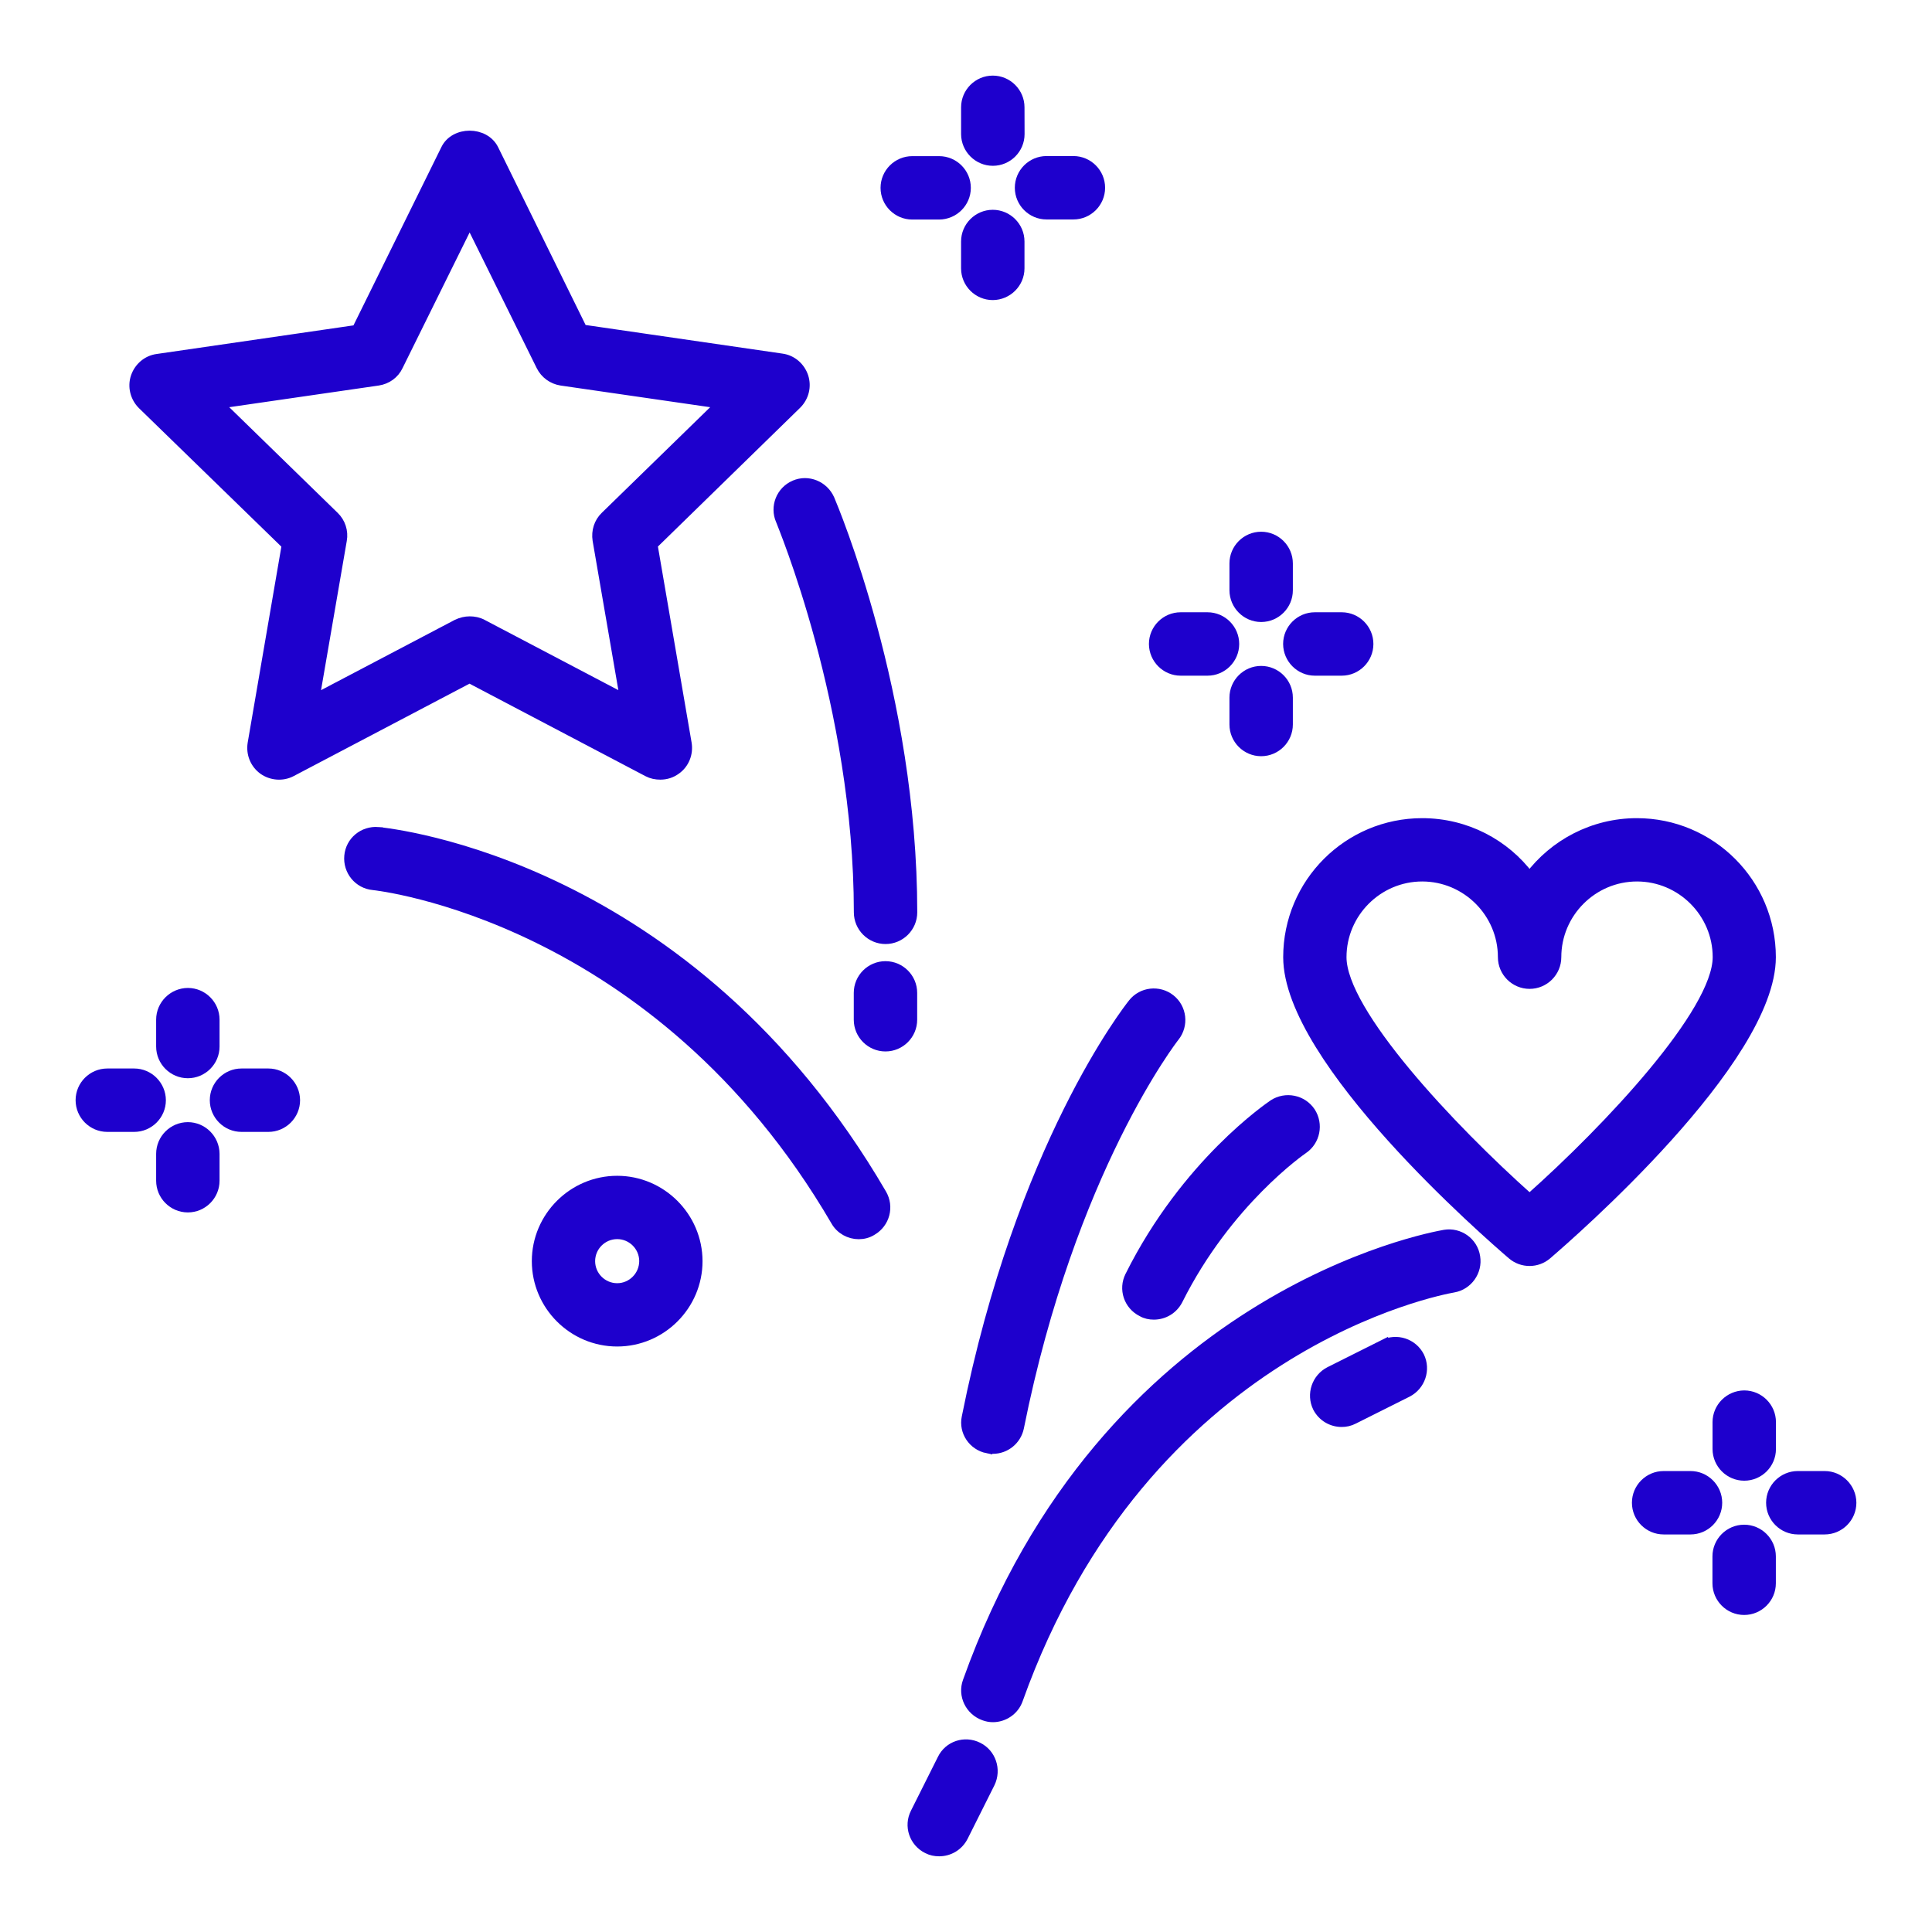 <?xml version="1.0" encoding="UTF-8"?> <svg xmlns="http://www.w3.org/2000/svg" viewBox="0 0 100 100" fill-rule="evenodd"><path d="m14.832 28.207-1.766 10.277c-0.082 0.527 0.125 1.043 0.555 1.359 0.43 0.305 1 0.348 1.457 0.109l9.223-4.848 9.223 4.848c0.207 0.109 0.43 0.152 0.652 0.152 0.293 0 0.57-0.082 0.82-0.266 0.43-0.305 0.641-0.832 0.555-1.359l-1.766-10.277 7.457-7.277c0.375-0.375 0.516-0.918 0.348-1.43-0.168-0.5-0.598-0.875-1.125-0.945l-10.32-1.5-4.59-9.328c-0.473-0.945-2.027-0.945-2.484 0l-4.609 9.348-10.32 1.5c-0.527 0.07-0.957 0.445-1.125 0.945s-0.027 1.055 0.348 1.43zm4.738-8.5c0.457-0.07 0.848-0.348 1.043-0.766l3.695-7.473 3.695 7.473c0.207 0.418 0.598 0.695 1.043 0.766l8.25 1.195-5.973 5.82c-0.332 0.32-0.473 0.777-0.402 1.234l1.418 8.223-7.375-3.875c-0.207-0.109-0.43-0.152-0.652-0.152s-0.445 0.055-0.652 0.152l-7.375 3.875 1.418-8.223c0.082-0.445-0.07-0.918-0.402-1.234l-5.973-5.82z" fill="#1e00cd" stroke-width="0.5" stroke="#1e00cd"></path><path d="m84.723 42.598c-2.266 0-4.293 1.098-5.555 2.777-1.266-1.695-3.293-2.777-5.555-2.777-3.832 0-6.945 3.109-6.945 6.945 0 5.348 10.418 14.391 11.598 15.402 0.262 0.223 0.582 0.332 0.902 0.332 0.32 0 0.641-0.109 0.902-0.332 1.18-1.016 11.598-10.055 11.598-15.402 0-3.836-3.113-6.945-6.945-6.945zm-5.555 19.445c-4.098-3.652-9.723-9.641-9.723-12.5 0-2.293 1.875-4.168 4.168-4.168s4.168 1.875 4.168 4.168c0 0.766 0.625 1.391 1.391 1.391s1.391-0.625 1.391-1.391c0-2.293 1.875-4.168 4.168-4.168s4.168 1.875 4.168 4.168c-0.008 2.859-5.633 8.859-9.73 12.5z" fill="#1e00cd" stroke-width="0.5" stroke="#1e00cd"></path><path d="m74.777 63.902c-0.707 0.125-17.555 3.141-24.695 23.125-0.266 0.723 0.125 1.516 0.848 1.777 0.141 0.055 0.305 0.086 0.461 0.086 0.57 0 1.109-0.359 1.305-0.918 6.57-18.391 21.891-21.207 22.527-21.32 0.75-0.125 1.266-0.848 1.141-1.598-0.113-0.762-0.836-1.277-1.586-1.152z" fill="#1e00cd" stroke-width="0.5" stroke="#1e00cd"></path><path d="m51.109 74.973c0.098 0.012 0.195 0.027 0.281 0.027 0.652 0 1.223-0.457 1.359-1.109 2.668-13.332 8-20.168 8.055-20.234 0.473-0.598 0.375-1.473-0.223-1.945-0.598-0.473-1.473-0.375-1.945 0.223-0.234 0.293-5.805 7.375-8.609 21.43-0.152 0.734 0.332 1.457 1.082 1.609z" fill="#1e00cd" stroke-width="0.5" stroke="#1e00cd"></path><path d="m58.484 66.043c-0.348 0.68-0.07 1.516 0.625 1.859 0.195 0.113 0.406 0.152 0.613 0.152 0.516 0 1-0.277 1.25-0.766 2.555-5.109 6.418-7.766 6.473-7.805 0.641-0.43 0.805-1.293 0.391-1.93-0.43-0.641-1.293-0.805-1.93-0.391-0.199 0.141-4.516 3.059-7.422 8.879z" fill="#1e00cd" stroke-width="0.5" stroke="#1e00cd"></path><path d="m19.57 43.055c-0.766-0.055-1.43 0.484-1.5 1.25-0.07 0.766 0.484 1.445 1.25 1.516 0.152 0.016 14.707 1.57 23.93 17.375 0.25 0.445 0.723 0.695 1.195 0.695 0.234 0 0.473-0.055 0.695-0.195 0.668-0.391 0.891-1.234 0.5-1.902-9.961-17.086-25.418-18.668-26.07-18.738z" fill="#1e00cd" stroke-width="0.5" stroke="#1e00cd"></path><path d="m41.125 25.109c-0.707 0.305-1.027 1.125-0.723 1.82 0.027 0.098 4.043 9.586 4.043 20.293 0 0.766 0.625 1.391 1.391 1.391 0.766 0 1.391-0.625 1.391-1.391 0-11.266-4.109-20.973-4.277-21.375-0.309-0.707-1.129-1.043-1.824-0.738z" fill="#1e00cd" stroke-width="0.5" stroke="#1e00cd"></path><path d="m45.832 50c-0.766 0-1.391 0.625-1.391 1.391v1.391c0 0.766 0.625 1.391 1.391 1.391s1.391-0.625 1.391-1.391v-1.391c0-0.766-0.625-1.391-1.391-1.391z" fill="#1e00cd" stroke-width="0.5" stroke="#1e00cd"></path><path d="m50.625 90.43c-0.695-0.348-1.527-0.07-1.859 0.625l-1.391 2.777c-0.348 0.68-0.07 1.516 0.625 1.859 0.195 0.102 0.402 0.141 0.609 0.141 0.516 0 1-0.277 1.25-0.766l1.391-2.777c0.332-0.691 0.055-1.523-0.625-1.859z" fill="#1e00cd" stroke-width="0.5" stroke="#1e00cd"></path><path d="m71.598 69.598-2.777 1.391c-0.68 0.348-0.957 1.18-0.625 1.859 0.25 0.484 0.734 0.762 1.25 0.762 0.207 0 0.418-0.043 0.625-0.152l2.777-1.391c0.68-0.348 0.957-1.18 0.625-1.859-0.348-0.68-1.18-0.957-1.875-0.609z" fill="#1e00cd" stroke-width="0.5" stroke="#1e00cd"></path><path d="m51.391 8.332c0.766 0 1.391-0.625 1.391-1.391l-0.004-1.387c0-0.766-0.625-1.391-1.391-1.391s-1.391 0.625-1.391 1.391v1.391c0.004 0.762 0.629 1.387 1.395 1.387z" fill="#1e00cd" stroke-width="0.5" stroke="#1e00cd"></path><path d="m52.777 13.891v-1.391c0-0.766-0.625-1.391-1.391-1.391s-1.391 0.625-1.391 1.391v1.391c0 0.766 0.625 1.391 1.391 1.391 0.766-0.004 1.391-0.629 1.391-1.391z" fill="#1e00cd" stroke-width="0.5" stroke="#1e00cd"></path><path d="m54.168 11.109h1.391c0.766 0 1.391-0.625 1.391-1.391s-0.625-1.391-1.391-1.391h-1.391c-0.766 0-1.391 0.625-1.391 1.391s0.625 1.391 1.391 1.391z" fill="#1e00cd" stroke-width="0.5" stroke="#1e00cd"></path><path d="m50 9.723c0-0.766-0.625-1.391-1.391-1.391h-1.391c-0.766 0-1.391 0.625-1.391 1.391s0.625 1.391 1.391 1.391h1.391c0.766-0.004 1.391-0.629 1.391-1.391z" fill="#1e00cd" stroke-width="0.5" stroke="#1e00cd"></path><path d="m8.332 52.777v1.391c0 0.766 0.625 1.391 1.391 1.391s1.391-0.625 1.391-1.391v-1.391c0-0.766-0.625-1.391-1.391-1.391-0.766 0.004-1.391 0.629-1.391 1.391z" fill="#1e00cd" stroke-width="0.5" stroke="#1e00cd"></path><path d="m9.723 58.332c-0.766 0-1.391 0.625-1.391 1.391v1.391c0 0.766 0.625 1.391 1.391 1.391s1.391-0.625 1.391-1.391v-1.391c-0.004-0.766-0.629-1.391-1.391-1.391z" fill="#1e00cd" stroke-width="0.5" stroke="#1e00cd"></path><path d="m13.891 55.555h-1.391c-0.766 0-1.391 0.625-1.391 1.391 0 0.766 0.625 1.391 1.391 1.391h1.391c0.766 0 1.391-0.625 1.391-1.391-0.004-0.766-0.629-1.391-1.391-1.391z" fill="#1e00cd" stroke-width="0.5" stroke="#1e00cd"></path><path d="m6.945 55.555h-1.391c-0.766 0-1.391 0.625-1.391 1.391 0 0.766 0.625 1.391 1.391 1.391h1.391c0.766 0 1.391-0.625 1.391-1.391-0.004-0.766-0.629-1.391-1.391-1.391z" fill="#1e00cd" stroke-width="0.5" stroke="#1e00cd"></path><path d="m65.277 31.945c0.766 0 1.391-0.625 1.391-1.391v-1.391c0-0.766-0.625-1.391-1.391-1.391s-1.391 0.625-1.391 1.391v1.391c0.004 0.766 0.629 1.391 1.391 1.391z" fill="#1e00cd" stroke-width="0.5" stroke="#1e00cd"></path><path d="m66.668 36.109c0-0.766-0.625-1.391-1.391-1.391s-1.391 0.625-1.391 1.391v1.391c0 0.766 0.625 1.391 1.391 1.391s1.391-0.625 1.391-1.391z" fill="#1e00cd" stroke-width="0.5" stroke="#1e00cd"></path><path d="m68.055 34.723h1.391c0.766 0 1.391-0.625 1.391-1.391s-0.625-1.391-1.391-1.391h-1.391c-0.766 0-1.391 0.625-1.391 1.391 0.004 0.766 0.629 1.391 1.391 1.391z" fill="#1e00cd" stroke-width="0.5" stroke="#1e00cd"></path><path d="m61.109 34.723h1.391c0.766 0 1.391-0.625 1.391-1.391s-0.625-1.391-1.391-1.391h-1.391c-0.766 0-1.391 0.625-1.391 1.391 0.004 0.766 0.629 1.391 1.391 1.391z" fill="#1e00cd" stroke-width="0.5" stroke="#1e00cd"></path><path d="m88.891 73.609v1.391c0 0.766 0.625 1.391 1.391 1.391s1.391-0.625 1.391-1.391v-1.391c0-0.766-0.625-1.391-1.391-1.391-0.766 0.004-1.391 0.629-1.391 1.391z" fill="#1e00cd" stroke-width="0.5" stroke="#1e00cd"></path><path d="m90.277 79.168c-0.766 0-1.391 0.625-1.391 1.391v1.391c0 0.766 0.625 1.391 1.391 1.391s1.391-0.625 1.391-1.391v-1.391c0-0.766-0.625-1.391-1.391-1.391z" fill="#1e00cd" stroke-width="0.5" stroke="#1e00cd"></path><path d="m94.445 76.391h-1.391c-0.766 0-1.391 0.625-1.391 1.391s0.625 1.391 1.391 1.391h1.391c0.766 0 1.391-0.625 1.391-1.391-0.004-0.766-0.629-1.391-1.391-1.391z" fill="#1e00cd" stroke-width="0.5" stroke="#1e00cd"></path><path d="m87.5 76.391h-1.391c-0.766 0-1.391 0.625-1.391 1.391s0.625 1.391 1.391 1.391h1.391c0.766 0 1.391-0.625 1.391-1.391s-0.625-1.391-1.391-1.391z" fill="#1e00cd" stroke-width="0.5" stroke="#1e00cd"></path><path d="m31.945 61.109c-2.293 0-4.168 1.875-4.168 4.168 0 2.293 1.875 4.168 4.168 4.168 2.293 0 4.168-1.875 4.168-4.168-0.004-2.293-1.879-4.168-4.168-4.168zm0 5.559c-0.766 0-1.391-0.625-1.391-1.391s0.625-1.391 1.391-1.391c0.766 0 1.391 0.625 1.391 1.391-0.004 0.766-0.629 1.391-1.391 1.391z" fill="#1e00cd" stroke-width="0.5" stroke="#1e00cd"></path></svg> 